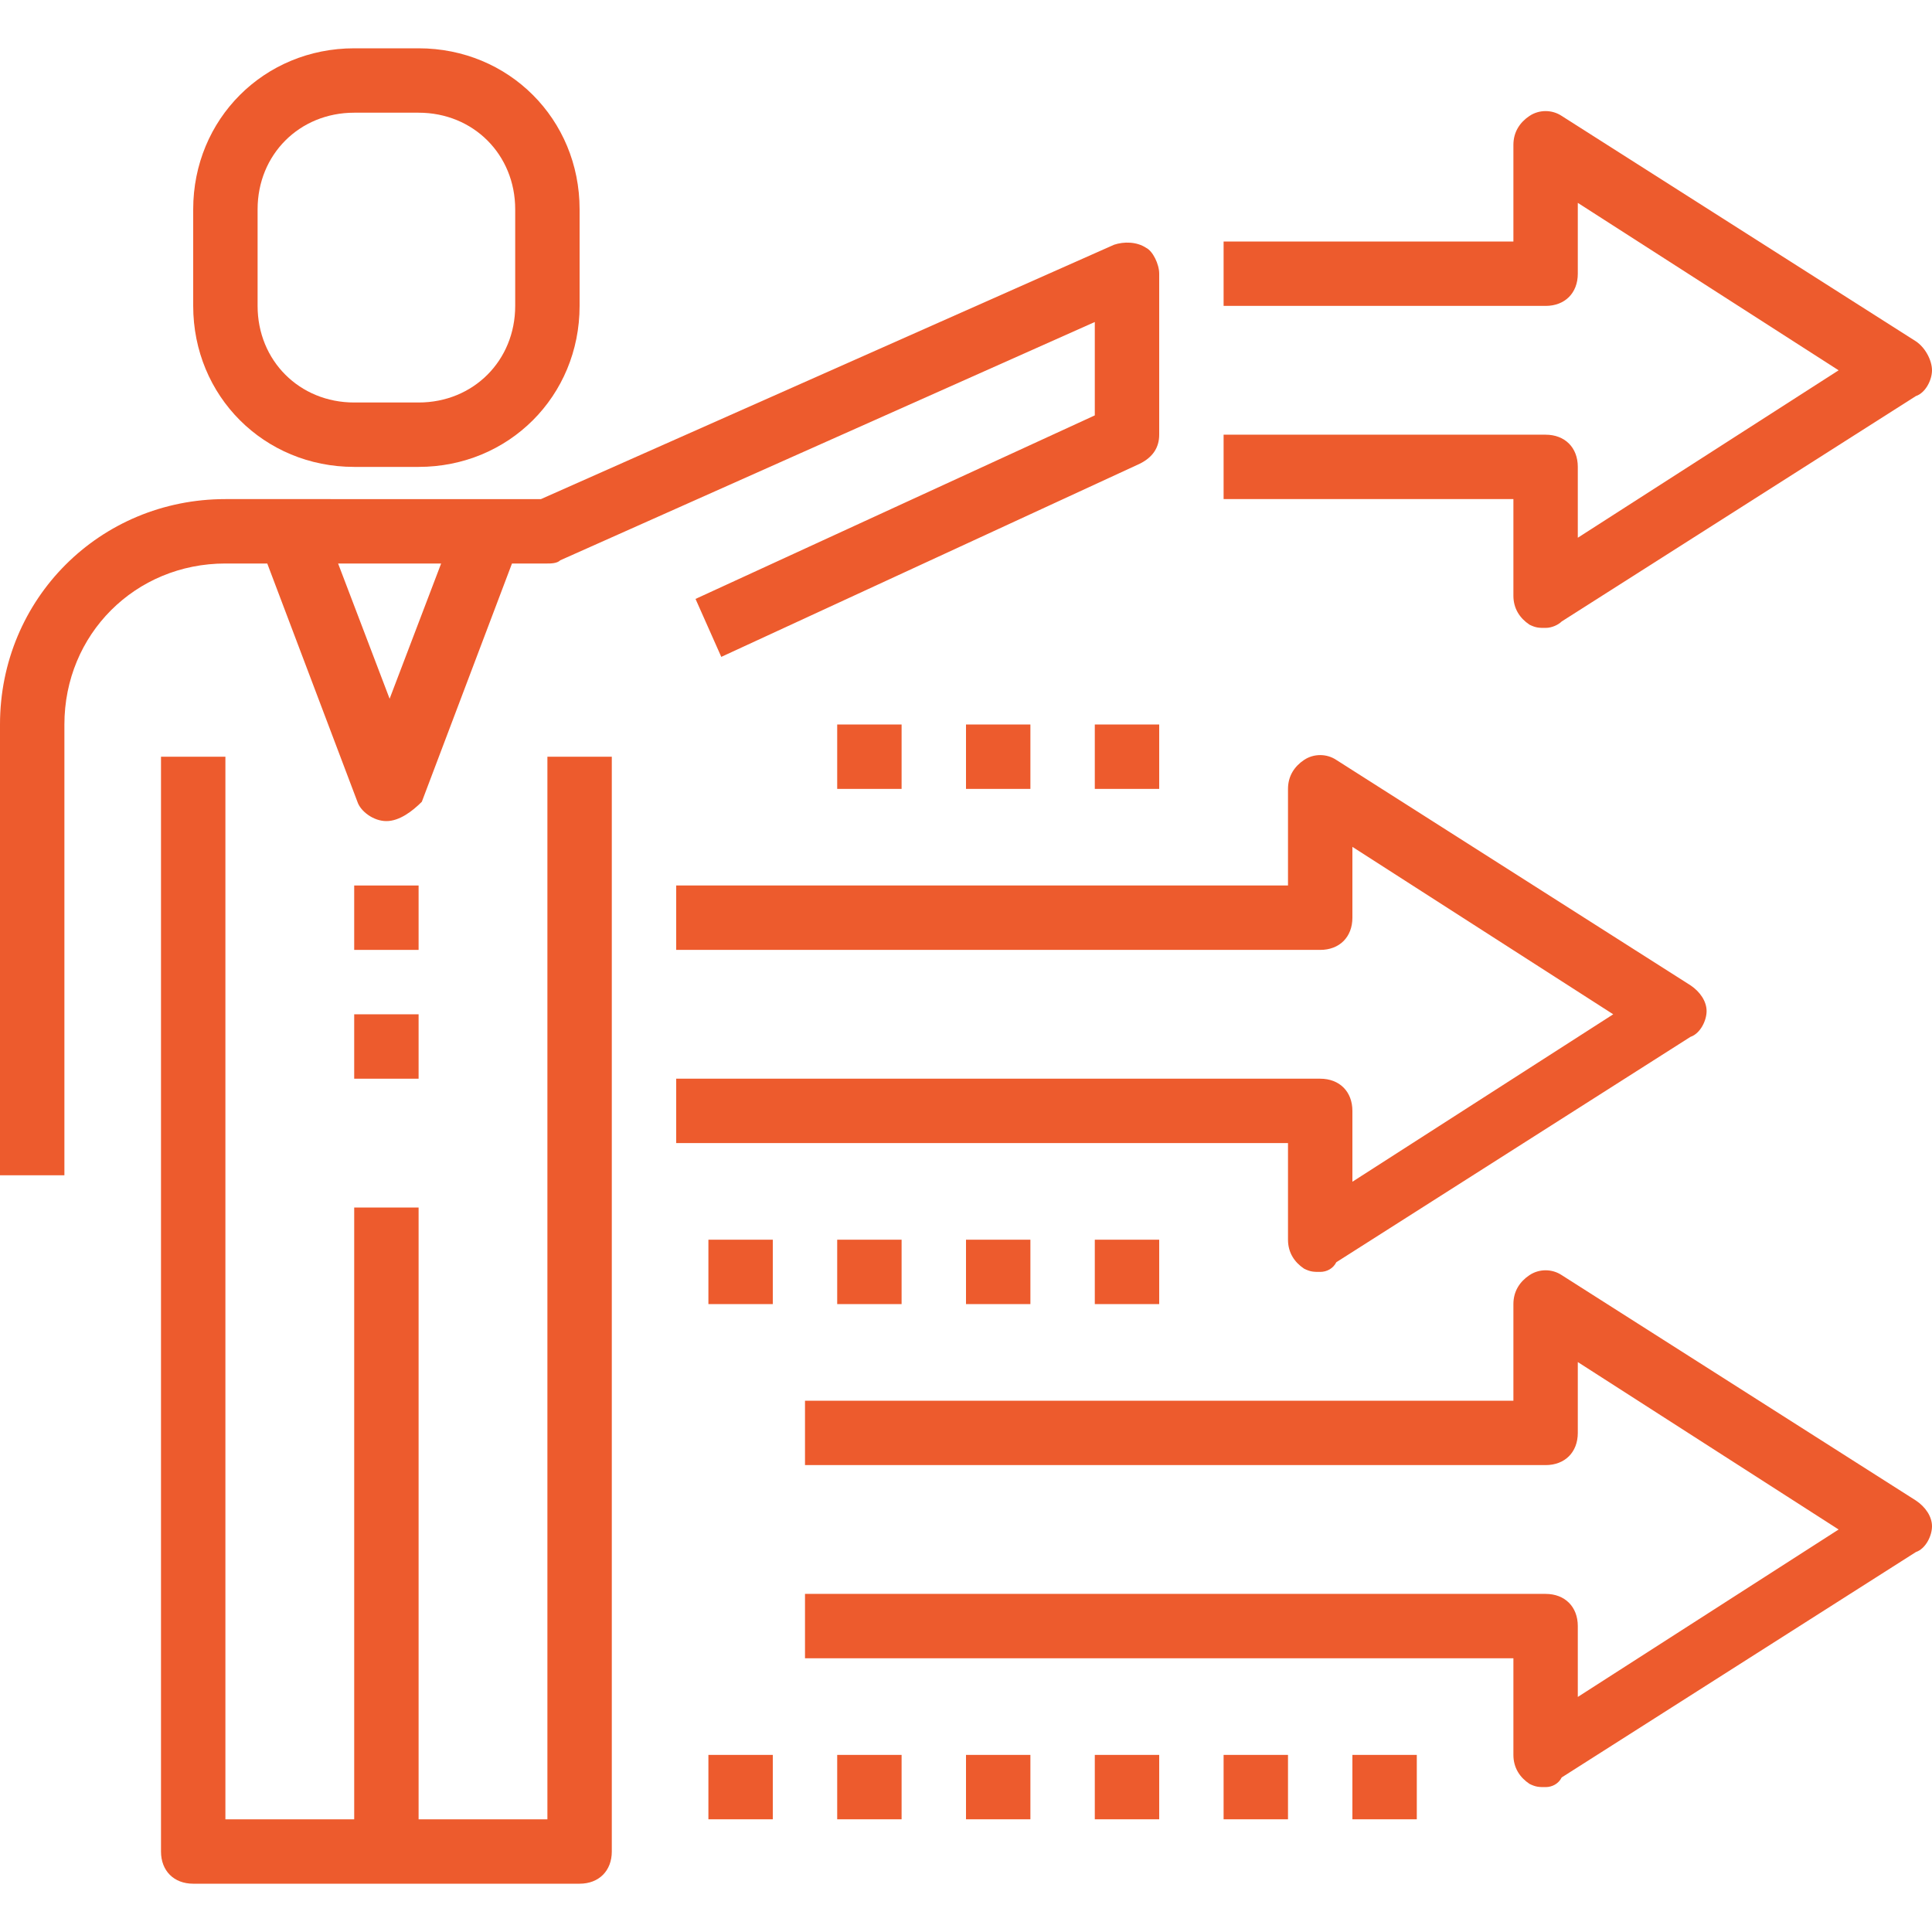 <?xml version="1.0" encoding="UTF-8"?>
<svg xmlns="http://www.w3.org/2000/svg" xmlns:xlink="http://www.w3.org/1999/xlink" version="1.1" id="Capa_1" x="0px" y="0px" viewBox="0 0 60 60" style="enable-background:new 0 0 60 60;" xml:space="preserve" width="512px" height="512px">
<g>
	<g>
		<path d="M8.3,17.5l2.8,7.4c0.1,0.3,0.5,0.6,0.9,0.6s0.8-0.3,1.1-0.6l2.8-7.4H17c0.1,0,0.3,0,0.4-0.1L34,10v2.9l-12.4,5.7l0.8,1.8    l13-6c0.4-0.2,0.6-0.5,0.6-0.9v-5c0-0.3-0.2-0.7-0.4-0.8c-0.3-0.2-0.7-0.2-1-0.1l-17.8,7.9H7c-3.9,0-7,3.1-7,7v14h2v-14    c0-2.8,2.2-5,5-5H8.3z M12.1,21.7l-1.6-4.2h3.2L12.1,21.7z" fill="#ed5b2d"></path>
		<path d="M17,56.5h-4v-19h-2v19H7v-33H5v34c0,0.6,0.4,1,1,1h6h6c0.6,0,1-0.4,1-1v-34h-2V56.5z" fill="#ed5b2d"></path>
		<rect x="11" y="27.5" width="2" height="2" fill="#ed5b2d"></rect>
		<rect x="11" y="31.5" width="2" height="2" fill="#ed5b2d"></rect>
		<path d="M11,14.5h2c2.8,0,5-2.2,5-5v-3c0-2.8-2.2-5-5-5h-2c-2.8,0-5,2.2-5,5v3C6,12.3,8.2,14.5,11,14.5z M8,6.5c0-1.7,1.3-3,3-3h2    c1.7,0,3,1.3,3,3v3c0,1.7-1.3,3-3,3h-2c-1.7,0-3-1.3-3-3V6.5z" fill="#ed5b2d"></path>
		<path d="M59.5,46.6l-11-7c-0.3-0.2-0.7-0.2-1,0S47,40.1,47,40.5v3H25v2h23c0.6,0,1-0.4,1-1v-2.2l8.1,5.2L49,52.7v-2.2    c0-0.6-0.4-1-1-1H25v2h22v3c0,0.4,0.2,0.7,0.5,0.9c0.2,0.1,0.3,0.1,0.5,0.1s0.4-0.1,0.5-0.3l11-7c0.3-0.1,0.5-0.5,0.5-0.8    C60,47.1,59.8,46.8,59.5,46.6z" fill="#ed5b2d"></path>
		<path d="M40,38.5c0,0.4,0.2,0.7,0.5,0.9c0.2,0.1,0.3,0.1,0.5,0.1s0.4-0.1,0.5-0.3l11-7c0.3-0.1,0.5-0.5,0.5-0.8s-0.2-0.6-0.5-0.8    l-11-7c-0.3-0.2-0.7-0.2-1,0S40,24.1,40,24.5v3H21v2h20c0.6,0,1-0.4,1-1v-2.2l8.1,5.2L42,36.7v-2.2c0-0.6-0.4-1-1-1H21v2h19V38.5z    " fill="#ed5b2d"></path>
		<path d="M47,18.5c0,0.4,0.2,0.7,0.5,0.9c0.2,0.1,0.3,0.1,0.5,0.1s0.4-0.1,0.5-0.2l11-7c0.3-0.1,0.5-0.5,0.5-0.8s-0.2-0.7-0.5-0.9    l-11-7c-0.3-0.2-0.7-0.2-1,0S47,4.1,47,4.5v3h-9v2h10c0.6,0,1-0.4,1-1V6.3l8.1,5.2L49,16.7v-2.2c0-0.6-0.4-1-1-1H38v2h9V18.5z" fill="#ed5b2d"></path>
		<rect x="22" y="54.5" width="2" height="2" fill="#ed5b2d"></rect>
		<rect x="26" y="54.5" width="2" height="2" fill="#ed5b2d"></rect>
		<rect x="30" y="54.5" width="2" height="2" fill="#ed5b2d"></rect>
		<rect x="34" y="54.5" width="2" height="2" fill="#ed5b2d"></rect>
		<rect x="38" y="54.5" width="2" height="2" fill="#ed5b2d"></rect>
		<rect x="42" y="54.5" width="2" height="2" fill="#ed5b2d"></rect>
		<rect x="22" y="38.5" width="2" height="2" fill="#ed5b2d"></rect>
		<rect x="26" y="38.5" width="2" height="2" fill="#ed5b2d"></rect>
		<rect x="30" y="38.5" width="2" height="2" fill="#ed5b2d"></rect>
		<rect x="34" y="38.5" width="2" height="2" fill="#ed5b2d"></rect>
		<rect x="26" y="22.5" width="2" height="2" fill="#ed5b2d"></rect>
		<rect x="30" y="22.5" width="2" height="2" fill="#ed5b2d"></rect>
		<rect x="34" y="22.5" width="2" height="2" fill="#ed5b2d"></rect>
	</g>
</g>
<g>
</g>
<g>
</g>
<g>
</g>
<g>
</g>
<g>
</g>
<g>
</g>
<g>
</g>
<g>
</g>
<g>
</g>
<g>
</g>
<g>
</g>
<g>
</g>
<g>
</g>
<g>
</g>
<g>
</g>
</svg>
